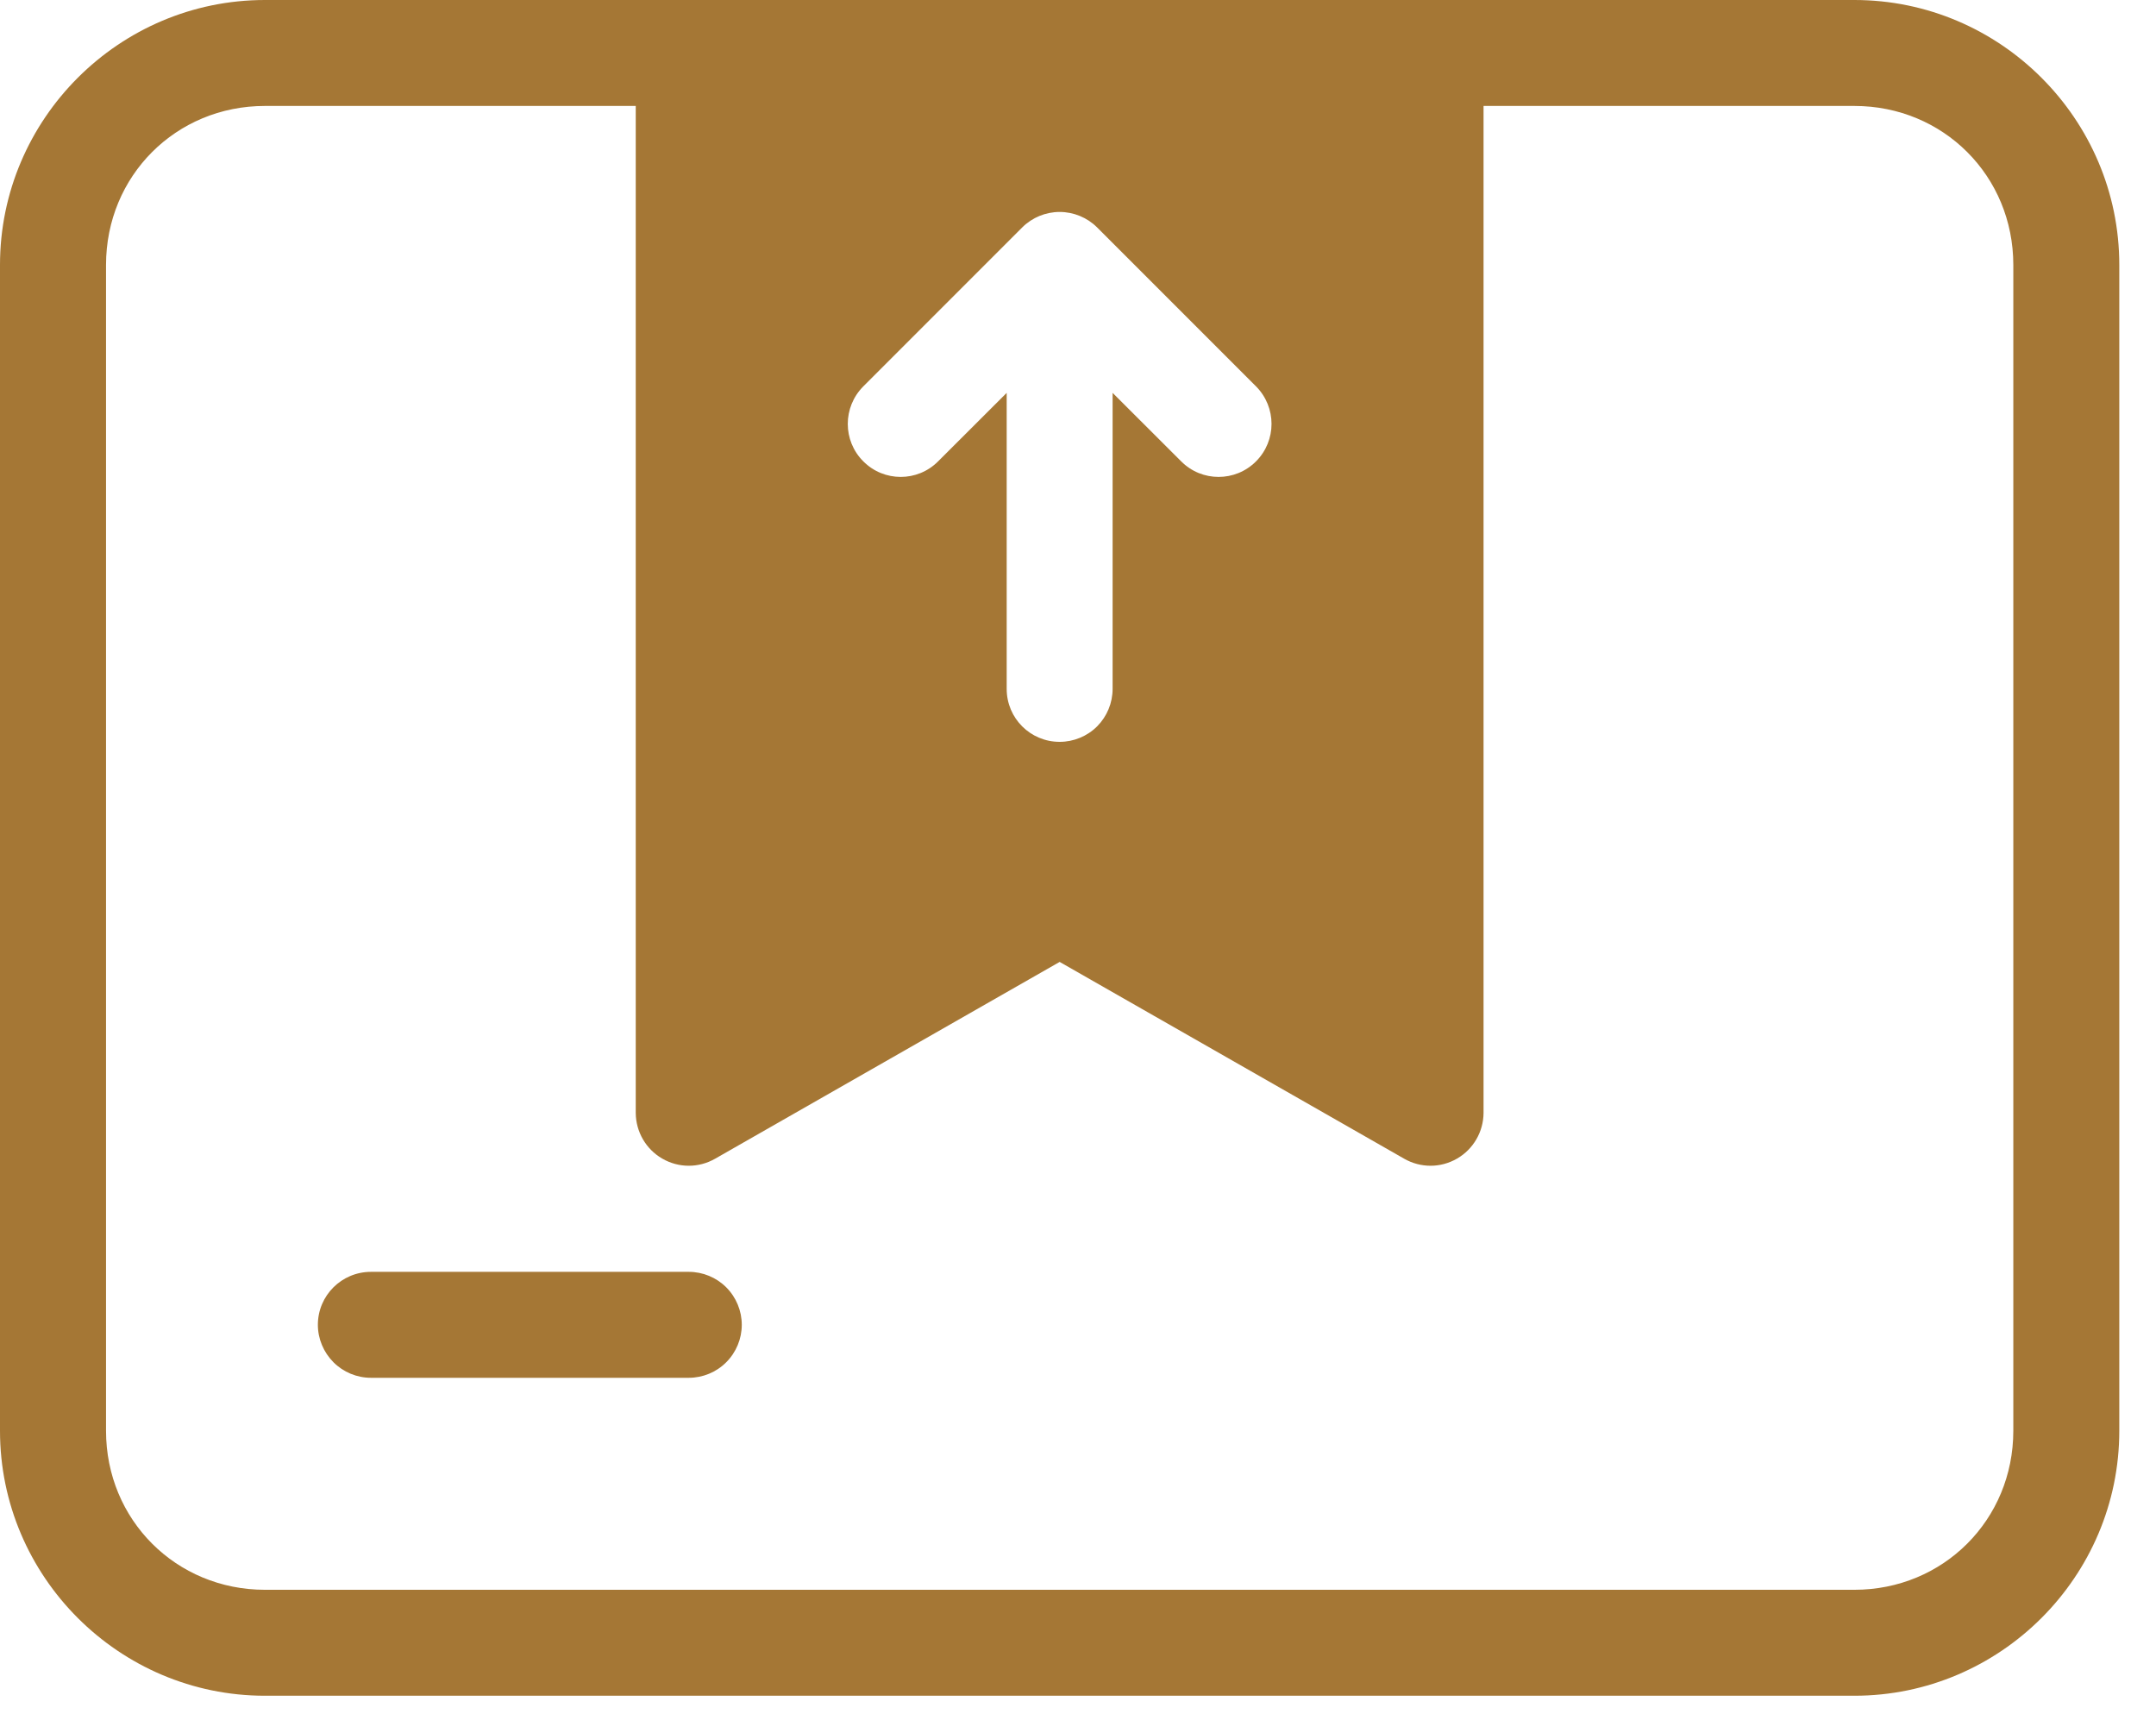 <svg width="39" height="31" viewBox="0 0 39 31" fill="none" xmlns="http://www.w3.org/2000/svg">
<path d="M4.792 0C2.155 0 0 2.153 0 4.791V25.876C0 28.514 2.155 30.667 4.792 30.667H33.544C36.181 30.667 38.336 28.514 38.336 25.876V4.791C38.336 2.153 36.181 0 33.544 0H4.792ZM4.792 1.916H11.5V20.126C11.502 20.467 11.684 20.782 11.978 20.952C12.275 21.125 12.638 21.125 12.934 20.956L19.168 17.396L25.402 20.956C25.698 21.125 26.061 21.125 26.358 20.952C26.652 20.782 26.834 20.467 26.836 20.126V1.916H33.544C35.154 1.916 36.419 3.182 36.419 4.791V25.876C36.419 27.484 35.154 28.751 33.544 28.751H4.793C3.183 28.751 1.918 27.484 1.918 25.876V4.791C1.918 3.182 3.182 1.916 4.792 1.916ZM19.168 3.833C19.421 3.833 19.666 3.934 19.846 4.113L22.721 6.988C23.094 7.364 23.094 7.969 22.721 8.343C22.347 8.719 21.739 8.719 21.366 8.343L20.126 7.105V12.458C20.126 12.712 20.025 12.956 19.846 13.136C19.666 13.316 19.421 13.416 19.168 13.416C18.638 13.416 18.21 12.989 18.21 12.458V7.105L16.97 8.343C16.597 8.719 15.989 8.719 15.616 8.343C15.242 7.97 15.242 7.364 15.616 6.988L18.491 4.113C18.67 3.934 18.915 3.833 19.168 3.833Z" fill="#A57735"/>
<path d="M6.71 23.001C6.18 23.001 5.75 23.429 5.75 23.959C5.75 24.212 5.853 24.456 6.032 24.636C6.212 24.816 6.455 24.917 6.71 24.917H12.46C12.713 24.917 12.958 24.816 13.137 24.636C13.317 24.456 13.418 24.212 13.418 23.959C13.418 23.705 13.317 23.461 13.137 23.281C12.958 23.102 12.713 23.001 12.46 23.001L6.71 23.001Z" fill="#A57735"/>
</svg>
